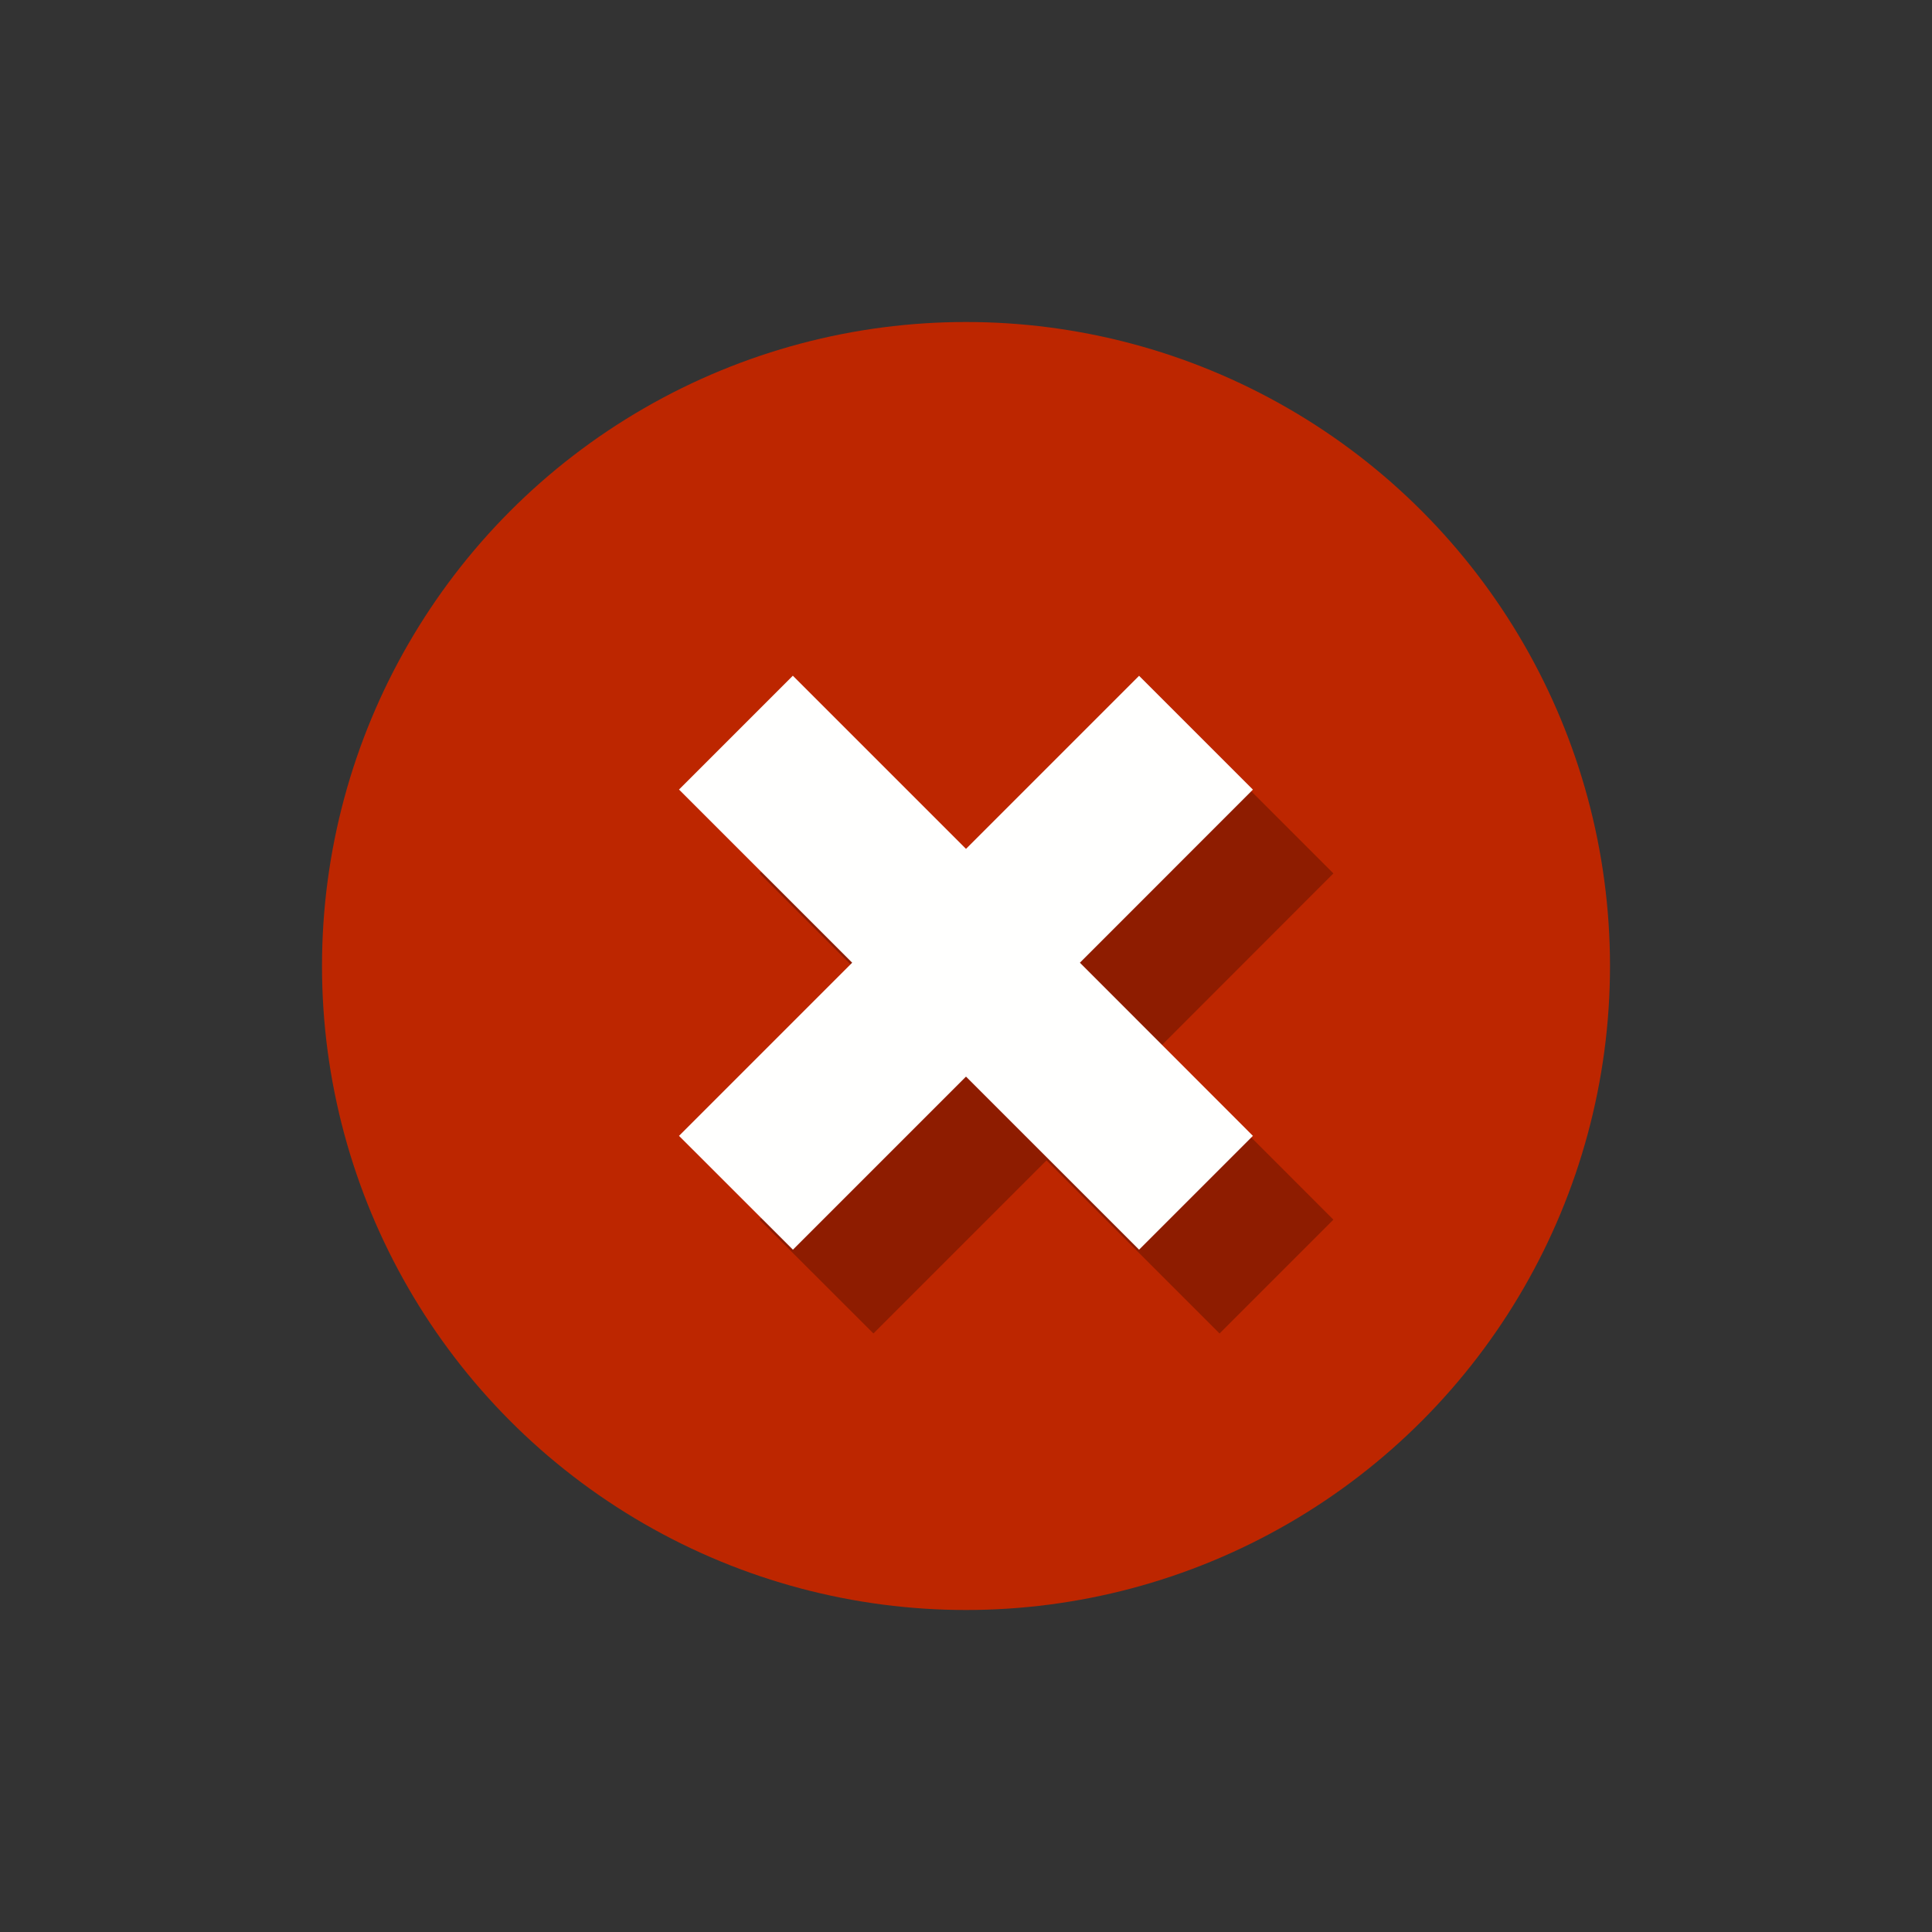 <?xml version="1.0" encoding="utf-8"?>
<!-- Generator: Adobe Illustrator 15.0.2, SVG Export Plug-In . SVG Version: 6.00 Build 0)  -->
<!DOCTYPE svg PUBLIC "-//W3C//DTD SVG 1.1//EN" "http://www.w3.org/Graphics/SVG/1.1/DTD/svg11.dtd">
<svg version="1.1" id="Calque_1" xmlns="http://www.w3.org/2000/svg" xmlns:xlink="http://www.w3.org/1999/xlink" x="0px" y="0px"
	 width="24px" height="24px" viewBox="28 0 24 24" enable-background="new 28 0 24 24" xml:space="preserve">
<rect x="28" y="0" width="24" height="24" fill="#333333" stroke="none"/>
<g>
	<circle fill="#BD2600" cx="40" cy="12" r="8"/>
	<polygon opacity="0.25" enable-background="new    " points="43.15,9.436 41,11.586 38.849,9.436 37.435,10.85 39.586,13 
		37.435,15.151 38.85,16.565 41,14.415 43.15,16.565 44.564,15.151 42.415,13.001 44.564,10.85 	"/>
	<polygon fill="#FFFFFE" points="42.15,8.395 40,10.545 37.849,8.394 36.435,9.808 38.586,11.959 36.435,14.11 37.85,15.524 
		40,13.374 42.15,15.524 43.564,14.11 41.415,11.959 43.564,9.809 	"/>
</g>
</svg>
